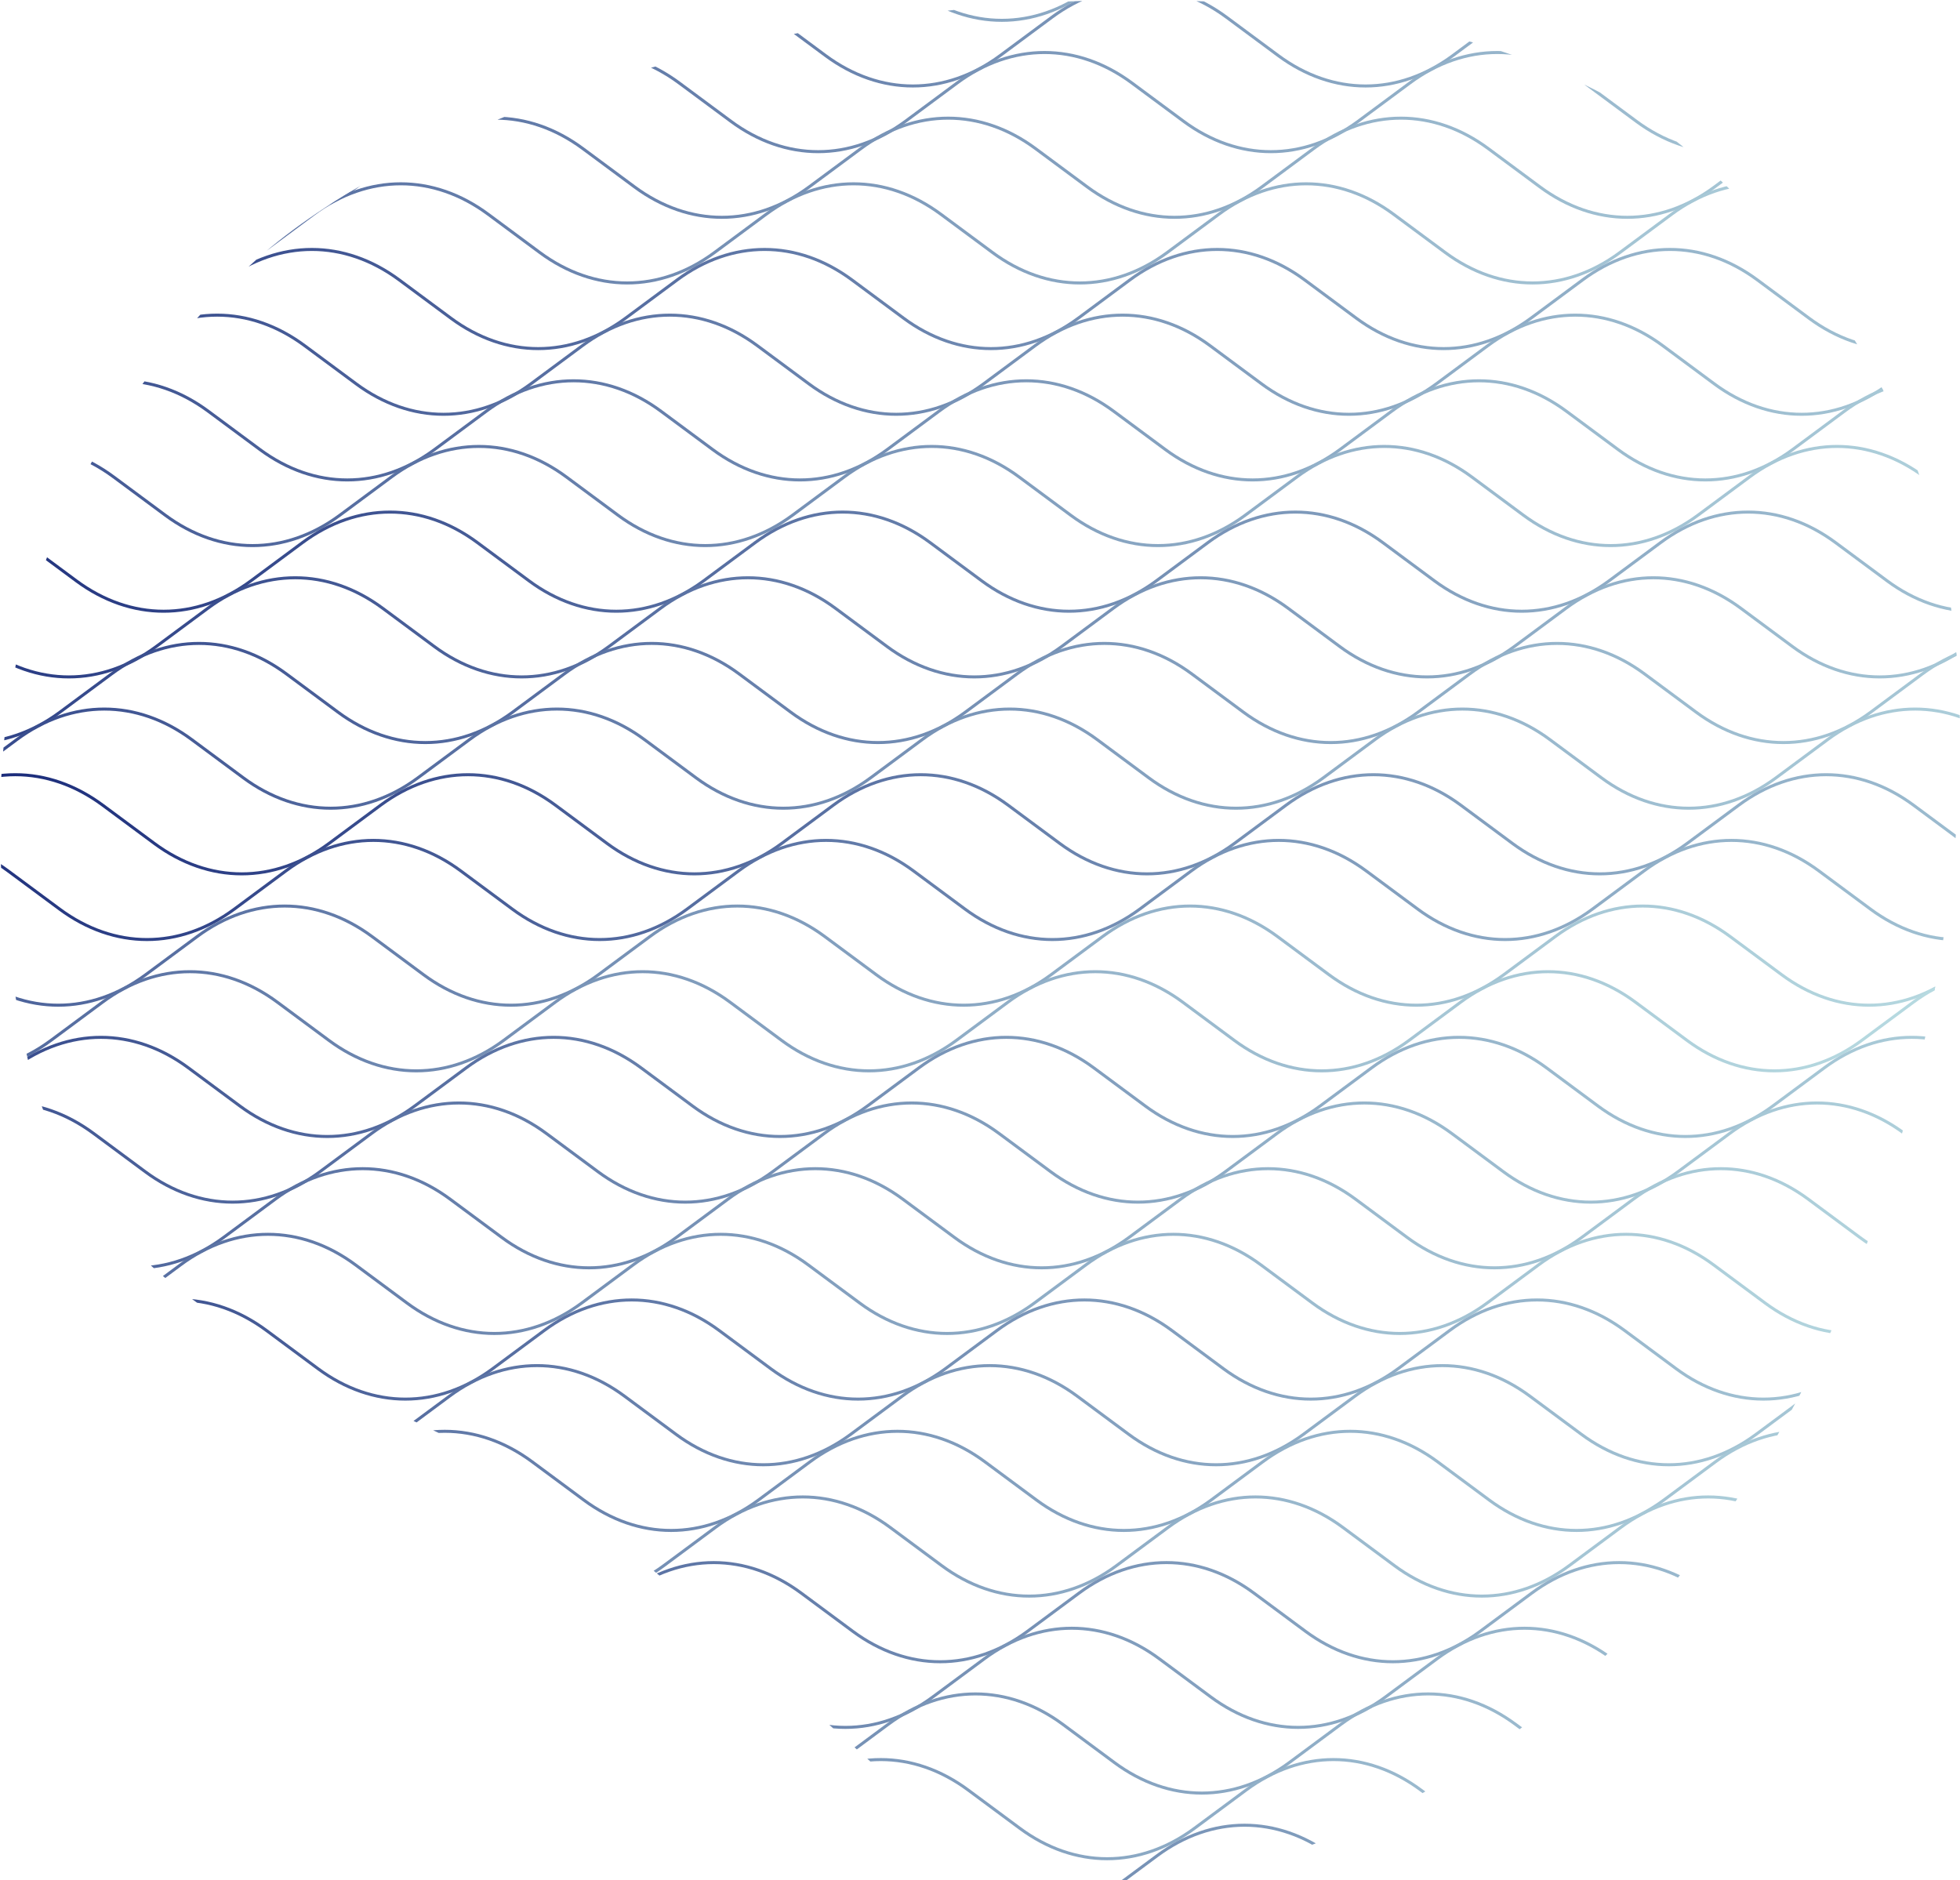 <?xml version="1.0" encoding="UTF-8"?>
<svg id="Layer_2" data-name="Layer 2" xmlns="http://www.w3.org/2000/svg" xmlns:xlink="http://www.w3.org/1999/xlink" viewBox="0 0 487.85 468">
  <defs>
    <style>
      .cls-1 {
        stroke: url(#linear-gradient);
      }

      .cls-1, .cls-2, .cls-3, .cls-4, .cls-5, .cls-6, .cls-7, .cls-8, .cls-9, .cls-10, .cls-11, .cls-12, .cls-13, .cls-14, .cls-15, .cls-16, .cls-17, .cls-18, .cls-19, .cls-20, .cls-21, .cls-22, .cls-23, .cls-24, .cls-25, .cls-26, .cls-27, .cls-28, .cls-29, .cls-30, .cls-31 {
        fill: none;
      }

      .cls-1, .cls-3, .cls-4, .cls-5, .cls-6, .cls-7, .cls-8, .cls-9, .cls-10, .cls-11, .cls-12, .cls-13, .cls-14, .cls-15, .cls-16, .cls-17, .cls-18, .cls-19, .cls-20, .cls-21, .cls-22, .cls-23, .cls-24, .cls-25, .cls-26, .cls-27, .cls-28, .cls-29, .cls-30, .cls-31 {
        stroke-miterlimit: 10;
        stroke-width: .75px;
      }

      .cls-32 {
        clip-path: url(#clippath);
      }

      .cls-2 {
        stroke-width: 0px;
      }

      .cls-3 {
        stroke: url(#linear-gradient-27);
      }

      .cls-4 {
        stroke: url(#linear-gradient-25);
      }

      .cls-5 {
        stroke: url(#linear-gradient-28);
      }

      .cls-6 {
        stroke: url(#linear-gradient-29);
      }

      .cls-7 {
        stroke: url(#linear-gradient-26);
      }

      .cls-8 {
        stroke: url(#linear-gradient-24);
      }

      .cls-9 {
        stroke: url(#linear-gradient-30);
      }

      .cls-10 {
        stroke: url(#linear-gradient-23);
      }

      .cls-11 {
        stroke: url(#linear-gradient-20);
      }

      .cls-12 {
        stroke: url(#linear-gradient-14);
      }

      .cls-13 {
        stroke: url(#linear-gradient-16);
      }

      .cls-14 {
        stroke: url(#linear-gradient-18);
      }

      .cls-15 {
        stroke: url(#linear-gradient-15);
      }

      .cls-16 {
        stroke: url(#linear-gradient-17);
      }

      .cls-17 {
        stroke: url(#linear-gradient-19);
      }

      .cls-18 {
        stroke: url(#linear-gradient-10);
      }

      .cls-19 {
        stroke: url(#linear-gradient-12);
      }

      .cls-20 {
        stroke: url(#linear-gradient-13);
      }

      .cls-21 {
        stroke: url(#linear-gradient-11);
      }

      .cls-22 {
        stroke: url(#linear-gradient-22);
      }

      .cls-23 {
        stroke: url(#linear-gradient-21);
      }

      .cls-24 {
        stroke: url(#linear-gradient-3);
      }

      .cls-25 {
        stroke: url(#linear-gradient-4);
      }

      .cls-26 {
        stroke: url(#linear-gradient-2);
      }

      .cls-27 {
        stroke: url(#linear-gradient-7);
      }

      .cls-28 {
        stroke: url(#linear-gradient-6);
      }

      .cls-29 {
        stroke: url(#linear-gradient-5);
      }

      .cls-30 {
        stroke: url(#linear-gradient-9);
      }

      .cls-31 {
        stroke: url(#linear-gradient-8);
      }
    </style>
    <clipPath id="clippath">
      <path class="cls-2" d="M316.37,462.47c-16.23,4.47-55.23,15.45-90.83-16.1-48.43-42.92-73.14-67.13-100.63-81.81-44.08-23.54-105.21-40.08-118.56-103.42-11.25-53.37-15.21-129.58,55.73-194.95C133.01.82,344.89-30.1,422.38,39.49c50.17,45.05,84.03,103.12,54.41,229.39-32.91,140.3-127.06,184.42-160.42,193.6Z"/>
    </clipPath>
    <linearGradient id="linear-gradient" x1="-229.8" y1="-7.28" x2="672.13" y2="-7.28" gradientUnits="userSpaceOnUse">
      <stop offset="0" stop-color="#03116b"/>
      <stop offset=".06" stop-color="#132375"/>
      <stop offset=".25" stop-color="#485e98"/>
      <stop offset=".43" stop-color="#7590b5"/>
      <stop offset=".6" stop-color="#97b6cc"/>
      <stop offset=".76" stop-color="#b0d2dc"/>
      <stop offset=".9" stop-color="#bfe3e6"/>
      <stop offset="1" stop-color="#c5e9ea"/>
    </linearGradient>
    <linearGradient id="linear-gradient-2" x1="-139.26" y1="9.06" x2="762.66" y2="9.06" xlink:href="#linear-gradient"/>
    <linearGradient id="linear-gradient-3" x1="-162.83" y1="25.41" x2="739.09" y2="25.41" xlink:href="#linear-gradient"/>
    <linearGradient id="linear-gradient-4" x1="-186.8" y1="41.75" x2="715.13" y2="41.75" xlink:href="#linear-gradient"/>
    <linearGradient id="linear-gradient-5" x1="-210.37" y1="58.09" x2="691.56" y2="58.09" xlink:href="#linear-gradient"/>
    <linearGradient id="linear-gradient-6" x1="-119.84" y1="74.43" x2="782.09" y2="74.43" xlink:href="#linear-gradient"/>
    <linearGradient id="linear-gradient-7" x1="-143.41" y1="90.78" x2="758.52" y2="90.78" xlink:href="#linear-gradient"/>
    <linearGradient id="linear-gradient-8" x1="-167.36" y1="107.12" x2="734.57" y2="107.12" xlink:href="#linear-gradient"/>
    <linearGradient id="linear-gradient-9" x1="-190.93" y1="123.46" x2="711" y2="123.46" xlink:href="#linear-gradient"/>
    <linearGradient id="linear-gradient-10" x1="-100.4" y1="139.8" x2="801.53" y2="139.8" xlink:href="#linear-gradient"/>
    <linearGradient id="linear-gradient-11" x1="-123.97" y1="156.15" x2="777.96" y2="156.15" xlink:href="#linear-gradient"/>
    <linearGradient id="linear-gradient-12" x1="-147.93" y1="172.49" x2="754" y2="172.49" xlink:href="#linear-gradient"/>
    <linearGradient id="linear-gradient-13" x1="-171.5" y1="188.83" x2="730.43" y2="188.83" xlink:href="#linear-gradient"/>
    <linearGradient id="linear-gradient-14" x1="-80.97" y1="205.17" x2="820.96" y2="205.17" xlink:href="#linear-gradient"/>
    <linearGradient id="linear-gradient-15" x1="-104.54" y1="221.52" x2="797.39" y2="221.52" xlink:href="#linear-gradient"/>
    <linearGradient id="linear-gradient-16" x1="-239.29" y1="237.86" x2="662.63" y2="237.86" xlink:href="#linear-gradient"/>
    <linearGradient id="linear-gradient-17" x1="-262.86" y1="254.2" x2="639.06" y2="254.2" xlink:href="#linear-gradient"/>
    <linearGradient id="linear-gradient-18" x1="-172.33" y1="270.54" x2="729.6" y2="270.54" xlink:href="#linear-gradient"/>
    <linearGradient id="linear-gradient-19" x1="-195.9" y1="286.88" x2="706.03" y2="286.88" xlink:href="#linear-gradient"/>
    <linearGradient id="linear-gradient-20" x1="-219.86" y1="303.23" x2="682.06" y2="303.23" xlink:href="#linear-gradient"/>
    <linearGradient id="linear-gradient-21" x1="-243.43" y1="319.57" x2="658.49" y2="319.57" xlink:href="#linear-gradient"/>
    <linearGradient id="linear-gradient-22" x1="-152.9" y1="335.91" x2="749.03" y2="335.91" xlink:href="#linear-gradient"/>
    <linearGradient id="linear-gradient-23" x1="-176.47" y1="352.25" x2="725.46" y2="352.25" xlink:href="#linear-gradient"/>
    <linearGradient id="linear-gradient-24" x1="-199.44" y1="368.6" x2="702.49" y2="368.6" xlink:href="#linear-gradient"/>
    <linearGradient id="linear-gradient-25" x1="-223.01" y1="384.94" x2="678.92" y2="384.94" xlink:href="#linear-gradient"/>
    <linearGradient id="linear-gradient-26" x1="-132.47" y1="401.28" x2="769.45" y2="401.28" xlink:href="#linear-gradient"/>
    <linearGradient id="linear-gradient-27" x1="-156.04" y1="417.62" x2="745.88" y2="417.62" xlink:href="#linear-gradient"/>
    <linearGradient id="linear-gradient-28" x1="-180.01" y1="433.97" x2="721.92" y2="433.97" xlink:href="#linear-gradient"/>
    <linearGradient id="linear-gradient-29" x1="-203.58" y1="450.31" x2="698.35" y2="450.31" xlink:href="#linear-gradient"/>
    <linearGradient id="linear-gradient-30" x1="-113.04" y1="466.65" x2="788.88" y2="466.65" xlink:href="#linear-gradient"/>
  </defs>
  <g id="Layer_1-2" data-name="Layer 1">
    <g class="cls-32">
      <g>
        <path class="cls-1" d="M671.91-7.28l-6.41-4.75c-13.65-10.12-29.87-10.12-43.52,0l-6.41,4.75-6.41,4.75c-13.65,10.12-29.87,10.12-43.52,0l-6.41-4.75-6.41-4.75c-13.65-10.12-29.87-10.12-43.52,0l-6.41,4.75-6.41,4.75c-13.65,10.12-29.87,10.12-43.52,0l-6.41-4.75-6.41-4.75c-13.65-10.12-29.87-10.12-43.52,0l-6.41,4.75-6.41,4.75c-13.65,10.12-29.87,10.12-43.52,0l-6.41-4.75-6.41-4.75c-13.65-10.12-29.87-10.12-43.52,0l-6.41,4.75-6.41,4.75c-13.65,10.12-29.87,10.12-43.52,0l-6.41-4.75-6.41-4.75c-13.65-10.12-29.87-10.12-43.52,0l-6.41,4.75-6.41,4.75c-13.65,10.12-29.87,10.12-43.52,0l-6.41-4.75-6.41-4.75c-13.65-10.12-29.87-10.12-43.52,0l-6.41,4.75-6.41,4.75C32.08,7.59,15.86,7.59,2.21-2.52l-6.41-4.75-6.41-4.75c-13.65-10.12-29.87-10.12-43.52,0l-6.41,4.75-6.41,4.75c-13.65,10.12-29.87,10.12-43.52,0l-6.41-4.75-6.41-4.75c-13.65-10.12-29.87-10.12-43.52,0l-6.41,4.75-6.41,4.75c-13.65,10.12-29.87,10.12-43.52,0l-6.41-4.75"/>
        <path class="cls-26" d="M762.44,9.06l-6.41-4.75c-13.65-10.12-29.87-10.12-43.52,0l-6.41,4.75-6.41,4.75c-13.65,10.12-29.87,10.12-43.52,0l-6.41-4.75-6.41-4.75c-13.65-10.12-29.87-10.12-43.52,0l-6.41,4.75-6.41,4.75c-13.65,10.12-29.87,10.12-43.52,0l-6.41-4.75-6.41-4.75c-13.65-10.12-29.87-10.12-43.52,0l-6.41,4.75-6.41,4.75c-13.65,10.12-29.87,10.12-43.52,0l-6.41-4.75-6.41-4.75c-13.65-10.12-29.87-10.12-43.52,0l-6.41,4.75-6.41,4.75c-13.65,10.12-29.87,10.12-43.52,0l-6.41-4.75-6.41-4.75c-13.65-10.12-29.87-10.12-43.52,0l-6.41,4.75-6.41,4.75c-13.65,10.12-29.87,10.12-43.52,0l-6.41-4.75-6.41-4.75c-13.65-10.12-29.87-10.12-43.52,0l-6.41,4.75-6.41,4.75c-13.65,10.12-29.87,10.12-43.52,0l-6.41-4.75-6.41-4.75c-13.65-10.12-29.87-10.12-43.52,0l-6.41,4.75-6.41,4.75c-13.65,10.12-29.87,10.12-43.52,0l-6.41-4.75-6.41-4.75c-13.65-10.12-29.87-10.12-43.52,0l-6.41,4.75-6.41,4.75c-13.65,10.12-29.87,10.12-43.52,0l-6.41-4.75"/>
        <path class="cls-24" d="M738.87,25.41l-6.41-4.75c-13.65-10.12-29.87-10.12-43.52,0l-6.41,4.75-6.41,4.75c-13.65,10.12-29.87,10.12-43.52,0l-6.41-4.75-6.41-4.75c-13.65-10.12-29.87-10.12-43.52,0l-6.41,4.75-6.41,4.75c-13.65,10.12-29.87,10.12-43.52,0l-6.41-4.75-6.41-4.75c-13.65-10.12-29.87-10.12-43.52,0l-6.41,4.75-6.41,4.75c-13.65,10.12-29.87,10.12-43.52,0l-6.41-4.75-6.41-4.75c-13.65-10.12-29.87-10.12-43.52,0l-6.41,4.75-6.41,4.75c-13.65,10.12-29.87,10.12-43.52,0l-6.41-4.75-6.41-4.75c-13.65-10.12-29.87-10.12-43.52,0l-6.41,4.75-6.41,4.75c-13.65,10.12-29.87,10.12-43.52,0l-6.41-4.75-6.41-4.75c-13.65-10.12-29.87-10.12-43.52,0l-6.41,4.75-6.41,4.75c-13.65,10.12-29.87,10.12-43.52,0l-6.41-4.75-6.41-4.75c-13.65-10.12-29.87-10.12-43.52,0l-6.41,4.75L0,30.16c-13.65,10.12-29.87,10.12-43.52,0l-6.41-4.75-6.41-4.75c-13.65-10.12-29.87-10.12-43.52,0l-6.41,4.75-6.41,4.75c-13.65,10.12-29.87,10.12-43.52,0l-6.41-4.75"/>
        <path class="cls-25" d="M714.9,41.75l-6.41-4.75c-13.65-10.12-29.87-10.12-43.52,0l-6.41,4.75-6.41,4.75c-13.65,10.12-29.87,10.12-43.52,0l-6.41-4.75-6.41-4.75c-13.65-10.12-29.87-10.12-43.52,0l-6.41,4.75-6.41,4.75c-13.65,10.12-29.87,10.12-43.52,0l-6.41-4.75-6.41-4.75c-13.65-10.12-29.87-10.12-43.52,0l-6.41,4.75-6.41,4.75c-13.65,10.12-29.87,10.12-43.52,0l-6.41-4.75-6.41-4.75c-13.65-10.12-29.87-10.12-43.52,0l-6.41,4.75-6.41,4.75c-13.65,10.12-29.87,10.12-43.52,0l-6.41-4.75-6.41-4.75c-13.65-10.12-29.87-10.12-43.52,0l-6.41,4.75-6.41,4.75c-13.65,10.12-29.87,10.12-43.52,0l-6.41-4.75-6.41-4.75c-13.65-10.12-29.87-10.12-43.52,0l-6.41,4.75-6.41,4.75c-13.65,10.12-29.87,10.12-43.52,0l-6.41-4.75-6.41-4.75c-13.65-10.12-29.87-10.12-43.52,0l-6.41,4.75-6.41,4.75c-13.65,10.12-29.87,10.12-43.52,0l-6.41-4.75-6.41-4.75c-13.65-10.12-29.87-10.12-43.52,0l-6.41,4.75-6.41,4.75c-13.65,10.12-29.87,10.12-43.52,0l-6.41-4.75"/>
        <path class="cls-29" d="M691.33,58.09l-6.41-4.75c-13.65-10.12-29.87-10.12-43.52,0l-6.41,4.75-6.41,4.75c-13.65,10.12-29.87,10.12-43.52,0l-6.41-4.75-6.41-4.75c-13.65-10.12-29.87-10.12-43.52,0l-6.41,4.75-6.41,4.75c-13.65,10.12-29.87,10.12-43.52,0l-6.41-4.75-6.41-4.75c-13.65-10.12-29.87-10.12-43.52,0l-6.41,4.75-6.41,4.75c-13.65,10.12-29.87,10.12-43.52,0l-6.41-4.75-6.41-4.75c-13.65-10.12-29.87-10.12-43.52,0l-6.41,4.75-6.41,4.75c-13.65,10.12-29.87,10.12-43.52,0l-6.41-4.75-6.41-4.75c-13.65-10.12-29.87-10.12-43.52,0l-6.41,4.75-6.41,4.75c-13.65,10.12-29.87,10.12-43.52,0l-6.41-4.75-6.41-4.75c-13.65-10.12-29.87-10.12-43.52,0l-6.41,4.75-6.41,4.75c-13.65,10.12-29.87,10.12-43.52,0l-6.41-4.75-6.41-4.75c-13.65-10.12-29.87-10.12-43.52,0l-6.41,4.75-6.41,4.75c-13.65,10.12-29.87,10.12-43.52,0l-6.41-4.75-6.41-4.75c-13.65-10.12-29.87-10.12-43.52,0l-6.41,4.75-6.41,4.75c-13.65,10.12-29.87,10.12-43.52,0l-6.41-4.75"/>
        <path class="cls-28" d="M781.87,74.43l-6.41-4.75c-13.65-10.12-29.87-10.12-43.52,0l-6.41,4.75-6.41,4.75c-13.65,10.12-29.87,10.12-43.52,0l-6.41-4.75-6.41-4.75c-13.65-10.12-29.87-10.12-43.52,0l-6.41,4.75-6.41,4.75c-13.65,10.12-29.87,10.12-43.52,0l-6.41-4.75-6.41-4.75c-13.65-10.12-29.87-10.12-43.52,0l-6.41,4.75-6.41,4.75c-13.65,10.12-29.87,10.12-43.52,0l-6.41-4.75-6.41-4.75c-13.65-10.12-29.87-10.12-43.52,0l-6.41,4.75-6.41,4.75c-13.65,10.12-29.87,10.12-43.52,0l-6.41-4.75-6.41-4.75c-13.65-10.12-29.87-10.12-43.52,0l-6.41,4.75-6.41,4.75c-13.65,10.12-29.87,10.12-43.52,0l-6.41-4.75-6.41-4.75c-13.65-10.12-29.87-10.12-43.52,0l-6.41,4.75-6.41,4.75c-13.65,10.12-29.87,10.12-43.52,0l-6.41-4.75-6.41-4.75c-13.65-10.12-29.87-10.12-43.52,0l-6.41,4.75-6.41,4.75c-13.65,10.12-29.87,10.12-43.52,0l-6.41-4.75-6.41-4.75c-13.65-10.12-29.87-10.12-43.52,0l-6.41,4.75-6.41,4.75c-13.65,10.12-29.87,10.12-43.52,0l-6.41-4.75"/>
        <path class="cls-27" d="M758.3,90.78l-6.41-4.75c-13.65-10.12-29.87-10.12-43.52,0l-6.41,4.75-6.41,4.75c-13.65,10.12-29.87,10.12-43.52,0l-6.41-4.75-6.41-4.75c-13.65-10.12-29.87-10.12-43.52,0l-6.41,4.75-6.41,4.75c-13.65,10.12-29.87,10.12-43.52,0l-6.41-4.75-6.41-4.75c-13.65-10.12-29.87-10.12-43.52,0l-6.41,4.75-6.41,4.75c-13.65,10.12-29.87,10.12-43.52,0l-6.41-4.75-6.41-4.75c-13.65-10.12-29.87-10.12-43.52,0l-6.41,4.75-6.41,4.75c-13.65,10.12-29.87,10.12-43.52,0l-6.41-4.75-6.41-4.75c-13.65-10.12-29.87-10.12-43.52,0l-6.41,4.75-6.41,4.75c-13.65,10.12-29.87,10.12-43.52,0l-6.41-4.75-6.41-4.75c-13.65-10.12-29.87-10.12-43.52,0l-6.41,4.75-6.41,4.75c-13.65,10.12-29.87,10.12-43.52,0l-6.41-4.75-6.41-4.75c-13.65-10.12-29.87-10.12-43.52,0l-6.41,4.75-6.41,4.75c-13.65,10.12-29.87,10.12-43.52,0l-6.41-4.75-6.41-4.75c-13.65-10.12-29.87-10.12-43.52,0l-6.41,4.75-6.41,4.75c-13.65,10.12-29.87,10.12-43.52,0l-6.41-4.75"/>
        <path class="cls-31" d="M734.34,107.12l-6.41-4.75c-13.65-10.12-29.87-10.12-43.52,0l-6.41,4.75-6.41,4.75c-13.65,10.12-29.87,10.12-43.52,0l-6.41-4.75-6.41-4.75c-13.65-10.12-29.87-10.12-43.52,0l-6.41,4.75-6.41,4.75c-13.65,10.12-29.87,10.12-43.52,0l-6.41-4.75-6.41-4.75c-13.65-10.12-29.87-10.12-43.52,0l-6.41,4.75-6.41,4.75c-13.65,10.12-29.87,10.12-43.52,0l-6.41-4.75-6.41-4.75c-13.65-10.12-29.87-10.12-43.52,0l-6.41,4.75-6.41,4.75c-13.65,10.12-29.87,10.12-43.52,0l-6.41-4.75-6.41-4.75c-13.65-10.12-29.87-10.12-43.52,0l-6.41,4.75-6.41,4.75c-13.65,10.12-29.87,10.12-43.52,0l-6.41-4.75-6.41-4.75c-13.65-10.12-29.87-10.12-43.52,0l-6.41,4.75-6.41,4.75c-13.65,10.12-29.87,10.12-43.52,0l-6.41-4.75-6.41-4.75c-13.65-10.12-29.87-10.12-43.52,0l-6.41,4.75-6.41,4.75c-13.65,10.12-29.87,10.12-43.52,0l-6.41-4.75-6.41-4.75c-13.65-10.12-29.87-10.12-43.52,0l-6.41,4.75-6.41,4.75c-13.65,10.12-29.87,10.12-43.52,0l-6.41-4.75"/>
        <path class="cls-30" d="M710.77,123.46l-6.41-4.75c-13.65-10.12-29.87-10.12-43.52,0l-6.41,4.75-6.41,4.75c-13.65,10.12-29.87,10.12-43.52,0l-6.41-4.75-6.41-4.75c-13.65-10.12-29.87-10.12-43.52,0l-6.41,4.75-6.41,4.75c-13.65,10.12-29.87,10.12-43.52,0l-6.41-4.75-6.41-4.75c-13.65-10.12-29.87-10.12-43.52,0l-6.41,4.75-6.41,4.75c-13.65,10.12-29.87,10.12-43.52,0l-6.41-4.75-6.41-4.75c-13.65-10.12-29.87-10.12-43.52,0l-6.41,4.75-6.41,4.75c-13.65,10.12-29.87,10.12-43.52,0l-6.41-4.75-6.41-4.75c-13.65-10.12-29.87-10.12-43.52,0l-6.41,4.75-6.41,4.75c-13.65,10.12-29.87,10.12-43.52,0l-6.41-4.75-6.41-4.75c-13.65-10.12-29.87-10.12-43.52,0l-6.41,4.75-6.41,4.75c-13.65,10.12-29.87,10.12-43.52,0l-6.41-4.75-6.41-4.75c-13.65-10.12-29.87-10.12-43.52,0l-6.41,4.75-6.41,4.75c-13.65,10.12-29.87,10.12-43.52,0l-6.41-4.75-6.41-4.75c-13.65-10.12-29.87-10.12-43.52,0l-6.41,4.75-6.41,4.75c-13.65,10.12-29.87,10.12-43.52,0l-6.41-4.75"/>
        <path class="cls-18" d="M801.31,139.8l-6.41-4.75c-13.65-10.12-29.87-10.12-43.52,0l-6.41,4.75-6.41,4.75c-13.65,10.12-29.87,10.12-43.52,0l-6.41-4.75-6.41-4.75c-13.65-10.12-29.87-10.12-43.52,0l-6.41,4.75-6.41,4.75c-13.65,10.12-29.87,10.12-43.52,0l-6.41-4.75-6.41-4.75c-13.65-10.12-29.87-10.12-43.52,0l-6.41,4.75-6.41,4.75c-13.65,10.12-29.87,10.12-43.52,0l-6.41-4.75-6.41-4.75c-13.65-10.12-29.87-10.12-43.52,0l-6.41,4.75-6.41,4.75c-13.65,10.12-29.87,10.12-43.52,0l-6.41-4.75-6.41-4.75c-13.65-10.12-29.87-10.12-43.52,0l-6.41,4.75-6.41,4.75c-13.65,10.12-29.87,10.12-43.52,0l-6.41-4.75-6.41-4.75c-13.65-10.12-29.87-10.12-43.52,0l-6.41,4.75-6.41,4.75c-13.65,10.12-29.87,10.12-43.52,0l-6.41-4.75-6.41-4.75c-13.65-10.12-29.87-10.12-43.52,0l-6.41,4.75-6.41,4.75c-13.65,10.12-29.87,10.12-43.52,0l-6.41-4.75-6.41-4.75c-13.65-10.12-29.87-10.12-43.52,0l-6.41,4.75-6.41,4.75c-13.65,10.12-29.87,10.12-43.52,0l-6.41-4.75"/>
        <path class="cls-21" d="M777.74,156.15l-6.41-4.75c-13.65-10.12-29.87-10.12-43.52,0l-6.41,4.75-6.41,4.75c-13.65,10.12-29.87,10.12-43.52,0l-6.41-4.75-6.41-4.75c-13.65-10.12-29.87-10.12-43.52,0l-6.41,4.75-6.41,4.75c-13.65,10.12-29.87,10.12-43.52,0l-6.41-4.75-6.41-4.75c-13.65-10.12-29.87-10.12-43.52,0l-6.41,4.75-6.41,4.75c-13.65,10.12-29.87,10.12-43.52,0l-6.41-4.75-6.41-4.75c-13.65-10.12-29.87-10.12-43.52,0l-6.41,4.75-6.41,4.75c-13.65,10.12-29.87,10.12-43.52,0l-6.41-4.75-6.41-4.75c-13.65-10.12-29.87-10.12-43.52,0l-6.41,4.75-6.41,4.75c-13.65,10.12-29.87,10.12-43.52,0l-6.41-4.75-6.41-4.75c-13.65-10.12-29.87-10.12-43.52,0l-6.41,4.75-6.41,4.75c-13.65,10.12-29.87,10.12-43.52,0l-6.41-4.75-6.41-4.75c-13.65-10.12-29.87-10.12-43.52,0l-6.41,4.75-6.41,4.75c-13.65,10.12-29.87,10.12-43.52,0l-6.41-4.75-6.41-4.75c-13.65-10.12-29.87-10.12-43.52,0l-6.41,4.75-6.41,4.75c-13.65,10.12-29.87,10.12-43.52,0l-6.41-4.75"/>
        <path class="cls-19" d="M753.77,172.49l-6.41-4.75c-13.65-10.12-29.87-10.12-43.52,0l-6.41,4.75-6.41,4.75c-13.65,10.12-29.87,10.12-43.52,0l-6.41-4.75-6.41-4.75c-13.65-10.12-29.87-10.12-43.52,0l-6.41,4.75-6.41,4.75c-13.65,10.12-29.87,10.12-43.52,0l-6.41-4.75-6.41-4.75c-13.65-10.12-29.87-10.12-43.52,0l-6.41,4.75-6.41,4.75c-13.65,10.12-29.87,10.12-43.52,0l-6.41-4.75-6.41-4.75c-13.65-10.12-29.87-10.12-43.52,0l-6.41,4.75-6.41,4.75c-13.65,10.12-29.87,10.12-43.52,0l-6.41-4.75-6.41-4.75c-13.65-10.12-29.87-10.12-43.52,0l-6.41,4.75-6.41,4.75c-13.65,10.12-29.87,10.12-43.52,0l-6.41-4.75-6.41-4.75c-13.65-10.12-29.87-10.12-43.52,0l-6.41,4.75-6.41,4.75c-13.65,10.12-29.87,10.12-43.52,0l-6.41-4.75-6.41-4.75c-13.65-10.12-29.87-10.12-43.52,0l-6.41,4.75-6.41,4.75c-13.65,10.12-29.87,10.12-43.52,0l-6.41-4.75-6.41-4.75c-13.65-10.12-29.87-10.12-43.52,0l-6.41,4.75-6.41,4.75c-13.65,10.12-29.87,10.12-43.52,0l-6.41-4.75"/>
        <path class="cls-20" d="M730.2,188.83l-6.41-4.75c-13.65-10.12-29.87-10.12-43.52,0l-6.41,4.75-6.41,4.75c-13.65,10.12-29.87,10.12-43.52,0l-6.41-4.75-6.41-4.75c-13.65-10.12-29.87-10.12-43.52,0l-6.41,4.75-6.41,4.75c-13.65,10.12-29.87,10.12-43.52,0l-6.41-4.75-6.41-4.75c-13.65-10.12-29.87-10.12-43.52,0l-6.41,4.75-6.41,4.75c-13.65,10.12-29.87,10.12-43.52,0l-6.41-4.75-6.41-4.75c-13.65-10.12-29.87-10.12-43.52,0l-6.41,4.75-6.41,4.75c-13.65,10.12-29.87,10.12-43.52,0l-6.41-4.75-6.41-4.75c-13.65-10.12-29.87-10.12-43.52,0l-6.41,4.75-6.41,4.75c-13.65,10.12-29.87,10.12-43.52,0l-6.41-4.75-6.41-4.75c-13.65-10.12-29.87-10.12-43.52,0l-6.41,4.75-6.41,4.75c-13.65,10.12-29.87,10.12-43.52,0l-6.41-4.75-6.41-4.75c-13.65-10.12-29.87-10.12-43.52,0l-6.41,4.75-6.41,4.75c-13.65,10.12-29.87,10.12-43.52,0l-6.41-4.75-6.41-4.75c-13.65-10.12-29.87-10.12-43.52,0l-6.41,4.75-6.41,4.75c-13.65,10.12-29.87,10.12-43.52,0l-6.41-4.75"/>
        <path class="cls-12" d="M820.74,205.17l-6.41-4.75c-13.65-10.12-29.87-10.12-43.52,0l-6.41,4.75-6.41,4.75c-13.65,10.12-29.87,10.12-43.52,0l-6.41-4.75-6.41-4.75c-13.65-10.12-29.87-10.12-43.52,0l-6.41,4.75-6.41,4.75c-13.65,10.12-29.87,10.12-43.52,0l-6.41-4.75-6.41-4.75c-13.65-10.12-29.87-10.12-43.52,0l-6.41,4.75-6.41,4.75c-13.65,10.12-29.87,10.12-43.52,0l-6.41-4.75-6.41-4.75c-13.65-10.12-29.87-10.12-43.52,0l-6.41,4.75-6.41,4.75c-13.65,10.12-29.87,10.12-43.52,0l-6.41-4.75-6.41-4.75c-13.65-10.12-29.87-10.12-43.52,0l-6.41,4.75-6.41,4.75c-13.65,10.12-29.87,10.12-43.52,0l-6.41-4.75-6.41-4.75c-13.65-10.12-29.87-10.12-43.52,0l-6.41,4.75-6.41,4.75c-13.65,10.12-29.87,10.12-43.52,0l-6.41-4.75-6.41-4.75c-13.65-10.12-29.87-10.12-43.52,0l-6.41,4.75-6.41,4.75c-13.65,10.12-29.87,10.12-43.52,0l-6.41-4.75-6.41-4.75c-13.65-10.12-29.87-10.12-43.52,0l-6.41,4.75-6.41,4.75c-13.65,10.12-29.87,10.12-43.52,0l-6.41-4.75"/>
        <path class="cls-15" d="M797.17,221.52l-6.41-4.75c-13.65-10.12-29.87-10.12-43.52,0l-6.41,4.75-6.41,4.75c-13.65,10.12-29.87,10.12-43.52,0l-6.41-4.75-6.41-4.75c-13.65-10.12-29.87-10.12-43.52,0l-6.41,4.75-6.41,4.75c-13.65,10.12-29.87,10.12-43.52,0l-6.41-4.75-6.41-4.75c-13.65-10.12-29.87-10.12-43.52,0l-6.41,4.75-6.41,4.75c-13.65,10.12-29.87,10.12-43.52,0l-6.41-4.75-6.41-4.75c-13.65-10.12-29.87-10.12-43.52,0l-6.41,4.75-6.41,4.75c-13.65,10.12-29.87,10.12-43.52,0l-6.41-4.75-6.41-4.75c-13.65-10.12-29.87-10.12-43.52,0l-6.41,4.75-6.41,4.75c-13.65,10.12-29.87,10.12-43.52,0l-6.41-4.75-6.41-4.75c-13.65-10.12-29.87-10.12-43.52,0l-6.41,4.75-6.41,4.75c-13.65,10.12-29.87,10.12-43.52,0l-6.41-4.75-6.41-4.75c-13.65-10.12-29.87-10.12-43.52,0l-6.41,4.75-6.41,4.75c-13.65,10.12-29.87,10.12-43.52,0l-6.41-4.75-6.41-4.75c-13.65-10.12-29.87-10.12-43.52,0l-6.41,4.75-6.41,4.75c-13.65,10.12-29.87,10.12-43.52,0l-6.41-4.75"/>
        <path class="cls-13" d="M662.41,237.86l-6.41-4.75c-13.65-10.12-29.87-10.12-43.52,0l-6.41,4.75-6.41,4.75c-13.65,10.12-29.87,10.12-43.52,0l-6.41-4.75-6.41-4.75c-13.65-10.12-29.87-10.12-43.52,0l-6.41,4.75-6.41,4.75c-13.65,10.12-29.87,10.12-43.52,0l-6.41-4.75-6.41-4.75c-13.65-10.12-29.87-10.12-43.52,0l-6.41,4.75-6.41,4.75c-13.65,10.12-29.87,10.12-43.52,0l-6.41-4.75-6.41-4.75c-13.65-10.12-29.87-10.12-43.52,0l-6.41,4.75-6.41,4.75c-13.65,10.12-29.87,10.12-43.52,0l-6.41-4.75-6.41-4.75c-13.65-10.12-29.87-10.12-43.52,0l-6.41,4.75-6.41,4.75c-13.65,10.12-29.87,10.12-43.52,0l-6.41-4.75-6.41-4.75c-13.65-10.12-29.87-10.12-43.52,0l-6.41,4.75-6.41,4.75c-13.65,10.12-29.87,10.12-43.52,0l-6.41-4.75-6.41-4.75c-13.65-10.12-29.87-10.12-43.52,0l-6.41,4.75-6.41,4.75c-13.65,10.12-29.87,10.12-43.52,0l-6.41-4.75-6.41-4.75c-13.65-10.12-29.87-10.12-43.52,0l-6.41,4.75-6.41,4.75c-13.65,10.12-29.87,10.12-43.52,0l-6.41-4.75"/>
        <path class="cls-16" d="M638.84,254.2l-6.41-4.75c-13.65-10.12-29.87-10.12-43.52,0l-6.41,4.75-6.41,4.75c-13.65,10.12-29.87,10.12-43.52,0l-6.41-4.75-6.41-4.75c-13.65-10.12-29.87-10.12-43.52,0l-6.41,4.75-6.41,4.75c-13.65,10.12-29.87,10.12-43.52,0l-6.41-4.75-6.41-4.75c-13.65-10.12-29.87-10.12-43.52,0l-6.41,4.75-6.41,4.75c-13.65,10.12-29.87,10.12-43.52,0l-6.41-4.75-6.41-4.75c-13.65-10.12-29.87-10.12-43.52,0l-6.41,4.75-6.41,4.75c-13.65,10.12-29.87,10.12-43.52,0l-6.41-4.75-6.41-4.75c-13.65-10.12-29.87-10.12-43.52,0l-6.41,4.75-6.41,4.75c-13.65,10.12-29.87,10.12-43.52,0l-6.41-4.75-6.41-4.75c-13.65-10.12-29.87-10.12-43.52,0l-6.41,4.75-6.41,4.75c-13.65,10.12-29.87,10.12-43.52,0l-6.41-4.75-6.41-4.75c-13.65-10.12-29.87-10.12-43.52,0l-6.41,4.75-6.41,4.75c-13.65,10.12-29.87,10.12-43.52,0l-6.41-4.75-6.41-4.75c-13.65-10.12-29.87-10.12-43.52,0l-6.41,4.75-6.41,4.75c-13.65,10.12-29.87,10.12-43.52,0l-6.41-4.75"/>
        <path class="cls-14" d="M729.37,270.54l-6.41-4.75c-13.65-10.12-29.87-10.12-43.52,0l-6.41,4.75-6.41,4.75c-13.65,10.12-29.87,10.12-43.52,0l-6.41-4.75-6.41-4.75c-13.65-10.12-29.87-10.12-43.52,0l-6.41,4.75-6.41,4.75c-13.65,10.12-29.87,10.12-43.52,0l-6.41-4.75-6.41-4.75c-13.65-10.12-29.87-10.12-43.52,0l-6.41,4.75-6.41,4.75c-13.65,10.12-29.87,10.12-43.52,0l-6.41-4.75-6.41-4.75c-13.65-10.12-29.87-10.12-43.52,0l-6.41,4.75-6.41,4.75c-13.65,10.12-29.87,10.12-43.52,0l-6.41-4.75-6.41-4.75c-13.65-10.12-29.87-10.12-43.52,0l-6.41,4.75-6.41,4.75c-13.65,10.12-29.87,10.12-43.52,0l-6.41-4.75-6.41-4.75c-13.65-10.12-29.87-10.12-43.52,0l-6.41,4.75-6.41,4.75c-13.65,10.12-29.87,10.12-43.52,0l-6.41-4.75-6.41-4.75c-13.65-10.12-29.87-10.12-43.52,0l-6.41,4.75-6.41,4.75c-13.65,10.12-29.87,10.12-43.52,0l-6.41-4.75-6.41-4.75c-13.65-10.12-29.87-10.12-43.52,0l-6.41,4.75-6.41,4.75c-13.65,10.12-29.87,10.12-43.52,0l-6.41-4.75"/>
        <path class="cls-17" d="M705.8,286.88l-6.41-4.75c-13.65-10.12-29.87-10.12-43.52,0l-6.41,4.75-6.41,4.75c-13.65,10.12-29.87,10.12-43.52,0l-6.41-4.75-6.41-4.75c-13.65-10.12-29.87-10.12-43.52,0l-6.41,4.75-6.41,4.75c-13.65,10.12-29.87,10.12-43.52,0l-6.41-4.75-6.41-4.75c-13.65-10.12-29.87-10.12-43.52,0l-6.41,4.75-6.41,4.75c-13.65,10.12-29.87,10.12-43.52,0l-6.41-4.75-6.41-4.75c-13.65-10.12-29.87-10.12-43.52,0l-6.41,4.75-6.41,4.75c-13.65,10.12-29.87,10.12-43.52,0l-6.41-4.75-6.41-4.75c-13.65-10.12-29.87-10.12-43.52,0l-6.41,4.75-6.41,4.75c-13.65,10.12-29.87,10.12-43.52,0l-6.41-4.75-6.41-4.75c-13.65-10.12-29.87-10.12-43.52,0l-6.41,4.75-6.41,4.75c-13.65,10.12-29.87,10.12-43.52,0l-6.41-4.75-6.41-4.75c-13.65-10.12-29.87-10.12-43.52,0l-6.41,4.75-6.41,4.75c-13.65,10.12-29.87,10.12-43.52,0l-6.41-4.75-6.41-4.75c-13.65-10.12-29.87-10.12-43.52,0l-6.41,4.75-6.41,4.75c-13.65,10.12-29.87,10.12-43.52,0l-6.41-4.75"/>
        <path class="cls-11" d="M681.84,303.23l-6.41-4.75c-13.65-10.12-29.87-10.12-43.52,0l-6.41,4.75-6.41,4.75c-13.65,10.12-29.87,10.12-43.52,0l-6.41-4.75-6.41-4.75c-13.65-10.12-29.87-10.12-43.52,0l-6.41,4.75-6.41,4.75c-13.65,10.12-29.87,10.12-43.52,0l-6.41-4.75-6.41-4.75c-13.65-10.12-29.87-10.12-43.52,0l-6.41,4.75-6.41,4.75c-13.65,10.12-29.87,10.12-43.52,0l-6.41-4.75-6.41-4.75c-13.65-10.12-29.87-10.12-43.52,0l-6.41,4.75-6.41,4.75c-13.65,10.12-29.87,10.12-43.52,0l-6.41-4.75-6.41-4.75c-13.65-10.12-29.87-10.12-43.52,0l-6.41,4.75-6.41,4.75c-13.65,10.12-29.87,10.12-43.52,0l-6.41-4.75-6.41-4.75c-13.65-10.12-29.87-10.12-43.52,0l-6.41,4.75-6.41,4.75c-13.65,10.12-29.87,10.12-43.52,0l-6.41-4.75-6.41-4.75c-13.65-10.12-29.87-10.12-43.52,0l-6.41,4.75-6.41,4.75c-13.65,10.12-29.87,10.12-43.52,0l-6.41-4.75-6.41-4.75c-13.65-10.12-29.87-10.12-43.52,0l-6.41,4.75-6.41,4.75c-13.65,10.12-29.87,10.12-43.52,0l-6.41-4.75"/>
        <path class="cls-23" d="M658.27,319.57l-6.41-4.75c-13.65-10.12-29.87-10.12-43.52,0l-6.41,4.75-6.41,4.75c-13.65,10.12-29.87,10.12-43.52,0l-6.41-4.75-6.41-4.75c-13.65-10.12-29.87-10.12-43.52,0l-6.41,4.75-6.41,4.75c-13.65,10.12-29.87,10.12-43.52,0l-6.41-4.75-6.41-4.75c-13.65-10.12-29.87-10.12-43.52,0l-6.41,4.75-6.41,4.75c-13.65,10.12-29.87,10.12-43.52,0l-6.41-4.75-6.41-4.75c-13.65-10.12-29.87-10.12-43.52,0l-6.41,4.75-6.41,4.75c-13.65,10.12-29.87,10.12-43.52,0l-6.41-4.75-6.41-4.75c-13.65-10.12-29.87-10.12-43.52,0l-6.41,4.75-6.41,4.75c-13.65,10.12-29.87,10.12-43.52,0l-6.41-4.75-6.41-4.75c-13.65-10.12-29.87-10.12-43.52,0l-6.41,4.75-6.41,4.75c-13.65,10.12-29.87,10.12-43.52,0l-6.41-4.75-6.41-4.75c-13.65-10.12-29.87-10.12-43.52,0l-6.41,4.75-6.41,4.75c-13.65,10.12-29.87,10.12-43.52,0l-6.41-4.75-6.41-4.75c-13.65-10.12-29.87-10.12-43.52,0l-6.41,4.75-6.41,4.75c-13.65,10.12-29.87,10.12-43.52,0l-6.41-4.75"/>
        <path class="cls-22" d="M748.8,335.91l-6.41-4.75c-13.65-10.12-29.87-10.12-43.52,0l-6.41,4.75-6.41,4.75c-13.65,10.12-29.87,10.12-43.52,0l-6.41-4.75-6.41-4.75c-13.65-10.12-29.87-10.12-43.52,0l-6.41,4.75-6.41,4.75c-13.65,10.12-29.87,10.12-43.52,0l-6.41-4.75-6.41-4.75c-13.65-10.12-29.87-10.12-43.52,0l-6.41,4.75-6.41,4.75c-13.65,10.12-29.87,10.12-43.52,0l-6.41-4.75-6.41-4.75c-13.65-10.12-29.87-10.12-43.52,0l-6.41,4.75-6.41,4.75c-13.65,10.12-29.87,10.12-43.52,0l-6.41-4.75-6.41-4.75c-13.65-10.12-29.87-10.12-43.52,0l-6.41,4.75-6.41,4.75c-13.65,10.12-29.87,10.12-43.52,0l-6.41-4.75-6.41-4.75c-13.65-10.12-29.87-10.12-43.52,0l-6.41,4.75-6.41,4.75c-13.65,10.12-29.87,10.12-43.52,0l-6.41-4.75-6.41-4.75c-13.65-10.12-29.87-10.12-43.52,0l-6.41,4.75-6.41,4.75c-13.65,10.12-29.87,10.12-43.52,0l-6.41-4.75-6.41-4.75c-13.65-10.12-29.87-10.12-43.52,0l-6.41,4.75-6.41,4.75c-13.65,10.12-29.87,10.12-43.52,0l-6.41-4.75"/>
        <path class="cls-10" d="M725.23,352.25l-6.41-4.75c-13.65-10.12-29.87-10.12-43.52,0l-6.41,4.75-6.41,4.75c-13.65,10.12-29.87,10.12-43.52,0l-6.41-4.75-6.41-4.75c-13.65-10.12-29.87-10.12-43.52,0l-6.41,4.75-6.41,4.75c-13.65,10.12-29.87,10.12-43.52,0l-6.41-4.75-6.41-4.75c-13.65-10.12-29.87-10.12-43.52,0l-6.41,4.75-6.41,4.75c-13.65,10.12-29.87,10.12-43.52,0l-6.41-4.75-6.41-4.75c-13.65-10.12-29.87-10.12-43.52,0l-6.41,4.75-6.41,4.75c-13.65,10.12-29.87,10.12-43.52,0l-6.41-4.75-6.41-4.75c-13.65-10.12-29.87-10.12-43.52,0l-6.41,4.75-6.41,4.75c-13.65,10.12-29.87,10.12-43.52,0l-6.41-4.75-6.41-4.75c-13.65-10.12-29.87-10.12-43.52,0l-6.41,4.75-6.41,4.75c-13.65,10.12-29.87,10.12-43.52,0l-6.41-4.75-6.41-4.75c-13.65-10.12-29.87-10.12-43.52,0l-6.41,4.75-6.41,4.75c-13.65,10.12-29.87,10.12-43.52,0l-6.41-4.75-6.41-4.75c-13.65-10.12-29.87-10.12-43.52,0l-6.41,4.75-6.41,4.75c-13.65,10.12-29.87,10.12-43.52,0l-6.41-4.75"/>
        <path class="cls-8" d="M702.27,368.6l-6.41-4.75c-13.65-10.12-29.87-10.12-43.52,0l-6.41,4.75-6.41,4.75c-13.65,10.12-29.87,10.12-43.52,0l-6.41-4.75-6.41-4.75c-13.65-10.12-29.87-10.12-43.52,0l-6.41,4.75-6.41,4.75c-13.65,10.12-29.87,10.12-43.52,0l-6.41-4.75-6.41-4.75c-13.65-10.12-29.87-10.12-43.52,0l-6.41,4.75-6.41,4.75c-13.65,10.12-29.87,10.12-43.52,0l-6.41-4.75-6.41-4.75c-13.65-10.12-29.87-10.12-43.52,0l-6.41,4.75-6.41,4.75c-13.65,10.12-29.87,10.12-43.52,0l-6.41-4.75-6.41-4.75c-13.65-10.12-29.87-10.12-43.52,0l-6.41,4.75-6.41,4.75c-13.65,10.12-29.87,10.12-43.52,0l-6.41-4.75-6.41-4.75c-13.65-10.12-29.87-10.12-43.52,0l-6.41,4.75-6.41,4.75c-13.65,10.12-29.87,10.12-43.52,0l-6.41-4.75-6.41-4.75c-13.65-10.12-29.87-10.12-43.52,0l-6.41,4.75-6.41,4.75c-13.65,10.12-29.87,10.12-43.52,0l-6.41-4.75-6.41-4.75c-13.65-10.12-29.87-10.12-43.52,0l-6.41,4.75-6.41,4.75c-13.65,10.12-29.87,10.12-43.52,0l-6.41-4.75"/>
        <path class="cls-4" d="M678.7,384.94l-6.41-4.75c-13.65-10.12-29.87-10.12-43.52,0l-6.41,4.75-6.41,4.75c-13.65,10.12-29.87,10.12-43.52,0l-6.41-4.75-6.41-4.75c-13.65-10.12-29.87-10.12-43.52,0l-6.41,4.75-6.41,4.75c-13.65,10.12-29.87,10.12-43.52,0l-6.41-4.75-6.41-4.75c-13.65-10.12-29.87-10.12-43.52,0l-6.41,4.75-6.41,4.75c-13.65,10.12-29.87,10.12-43.52,0l-6.41-4.75-6.41-4.75c-13.65-10.12-29.87-10.12-43.52,0l-6.41,4.75-6.41,4.75c-13.65,10.12-29.87,10.12-43.52,0l-6.41-4.75-6.41-4.75c-13.65-10.12-29.87-10.12-43.52,0l-6.41,4.75-6.41,4.75c-13.65,10.12-29.87,10.12-43.52,0l-6.41-4.75-6.41-4.75c-13.65-10.12-29.87-10.12-43.52,0l-6.41,4.75-6.41,4.75c-13.65,10.12-29.87,10.12-43.52,0l-6.41-4.75-6.41-4.75c-13.65-10.12-29.87-10.12-43.52,0l-6.41,4.75-6.41,4.75c-13.65,10.12-29.87,10.12-43.52,0l-6.41-4.75-6.41-4.75c-13.65-10.12-29.87-10.12-43.52,0l-6.41,4.75-6.41,4.75c-13.65,10.12-29.87,10.12-43.52,0l-6.41-4.75"/>
        <path class="cls-7" d="M769.23,401.28l-6.41-4.75c-13.65-10.12-29.87-10.12-43.52,0l-6.41,4.75-6.41,4.75c-13.65,10.12-29.87,10.12-43.52,0l-6.41-4.75-6.41-4.75c-13.65-10.12-29.87-10.12-43.52,0l-6.41,4.75-6.41,4.75c-13.65,10.12-29.87,10.12-43.52,0l-6.41-4.75-6.41-4.75c-13.65-10.12-29.87-10.12-43.52,0l-6.41,4.75-6.41,4.75c-13.65,10.12-29.87,10.12-43.52,0l-6.41-4.75-6.41-4.75c-13.65-10.12-29.87-10.12-43.52,0l-6.41,4.75-6.41,4.75c-13.65,10.12-29.87,10.12-43.52,0l-6.41-4.75-6.41-4.75c-13.65-10.12-29.87-10.12-43.52,0l-6.41,4.75-6.41,4.75c-13.65,10.12-29.87,10.12-43.52,0l-6.41-4.75-6.41-4.75c-13.65-10.12-29.87-10.12-43.52,0l-6.41,4.75-6.41,4.75c-13.65,10.12-29.87,10.12-43.52,0l-6.41-4.75-6.41-4.75c-13.65-10.12-29.87-10.12-43.52,0l-6.41,4.75-6.41,4.75c-13.65,10.12-29.87,10.12-43.52,0l-6.41-4.75-6.41-4.75c-13.65-10.12-29.87-10.12-43.52,0l-6.41,4.75-6.41,4.75c-13.65,10.12-29.87,10.12-43.52,0l-6.41-4.75"/>
        <path class="cls-3" d="M745.66,417.62l-6.41-4.75c-13.65-10.12-29.87-10.12-43.52,0l-6.41,4.75-6.41,4.75c-13.65,10.12-29.87,10.12-43.52,0l-6.41-4.75-6.41-4.75c-13.65-10.12-29.87-10.12-43.52,0l-6.41,4.75-6.41,4.75c-13.65,10.12-29.87,10.12-43.52,0l-6.41-4.75-6.41-4.75c-13.65-10.12-29.87-10.12-43.52,0l-6.41,4.75-6.41,4.75c-13.65,10.12-29.87,10.12-43.52,0l-6.41-4.75-6.41-4.75c-13.65-10.12-29.87-10.12-43.52,0l-6.41,4.75-6.41,4.75c-13.65,10.12-29.87,10.12-43.52,0l-6.41-4.75-6.41-4.75c-13.65-10.12-29.87-10.12-43.52,0l-6.41,4.75-6.41,4.75c-13.65,10.12-29.87,10.12-43.52,0l-6.41-4.75-6.41-4.75c-13.65-10.12-29.87-10.12-43.52,0l-6.41,4.75-6.41,4.75c-13.65,10.12-29.87,10.12-43.52,0l-6.41-4.75-6.41-4.75c-13.65-10.12-29.87-10.12-43.52,0l-6.41,4.75-6.41,4.75c-13.65,10.12-29.87,10.12-43.52,0l-6.41-4.75-6.41-4.75c-13.65-10.12-29.87-10.12-43.52,0l-6.41,4.75-6.41,4.75c-13.65,10.12-29.87,10.12-43.52,0l-6.41-4.75"/>
        <path class="cls-5" d="M721.69,433.97l-6.41-4.75c-13.65-10.12-29.87-10.12-43.52,0l-6.41,4.75-6.41,4.75c-13.65,10.12-29.87,10.12-43.52,0l-6.41-4.75-6.41-4.75c-13.65-10.12-29.87-10.12-43.52,0l-6.41,4.75-6.41,4.75c-13.65,10.12-29.87,10.12-43.52,0l-6.41-4.75-6.41-4.75c-13.65-10.12-29.87-10.12-43.52,0l-6.41,4.75-6.41,4.75c-13.65,10.12-29.87,10.12-43.52,0l-6.41-4.75-6.41-4.75c-13.65-10.12-29.87-10.12-43.52,0l-6.41,4.75-6.41,4.75c-13.65,10.12-29.87,10.12-43.52,0l-6.41-4.75-6.41-4.75c-13.65-10.12-29.87-10.12-43.52,0l-6.41,4.75-6.41,4.75c-13.65,10.12-29.87,10.12-43.52,0l-6.41-4.75-6.41-4.75c-13.65-10.12-29.87-10.12-43.52,0l-6.41,4.75-6.41,4.75c-13.65,10.12-29.87,10.12-43.52,0l-6.41-4.75-6.41-4.75c-13.65-10.12-29.87-10.12-43.52,0l-6.41,4.75-6.41,4.75c-13.65,10.12-29.87,10.12-43.52,0l-6.41-4.75-6.41-4.75c-13.65-10.12-29.87-10.12-43.52,0l-6.41,4.75-6.41,4.75c-13.65,10.12-29.87,10.12-43.52,0l-6.41-4.75"/>
        <path class="cls-6" d="M698.12,450.31l-6.41-4.75c-13.65-10.12-29.87-10.12-43.52,0l-6.41,4.75-6.41,4.75c-13.65,10.12-29.87,10.12-43.52,0l-6.41-4.75-6.41-4.75c-13.65-10.12-29.87-10.12-43.52,0l-6.41,4.75-6.41,4.75c-13.65,10.12-29.87,10.12-43.52,0l-6.41-4.75-6.41-4.75c-13.65-10.12-29.87-10.12-43.52,0l-6.41,4.75-6.41,4.75c-13.65,10.12-29.87,10.12-43.52,0l-6.41-4.75-6.41-4.75c-13.65-10.12-29.87-10.12-43.52,0l-6.41,4.75-6.41,4.75c-13.65,10.12-29.87,10.12-43.52,0l-6.41-4.75-6.41-4.75c-13.65-10.12-29.87-10.12-43.52,0l-6.41,4.75-6.41,4.75c-13.65,10.12-29.87,10.12-43.52,0l-6.41-4.75-6.41-4.75c-13.65-10.12-29.87-10.12-43.52,0l-6.41,4.75-6.41,4.75c-13.65,10.12-29.87,10.12-43.52,0l-6.41-4.75-6.41-4.75c-13.65-10.12-29.87-10.12-43.52,0l-6.41,4.75-6.41,4.75c-13.65,10.12-29.87,10.12-43.52,0l-6.41-4.75-6.41-4.75c-13.65-10.12-29.87-10.12-43.52,0l-6.41,4.75-6.41,4.75c-13.65,10.12-29.87,10.12-43.52,0l-6.41-4.75"/>
        <path class="cls-9" d="M788.66,466.65l-6.41-4.75c-13.65-10.12-29.87-10.12-43.52,0l-6.41,4.75-6.41,4.75c-13.65,10.12-29.87,10.12-43.52,0l-6.41-4.75-6.41-4.75c-13.65-10.12-29.87-10.12-43.52,0l-6.41,4.75-6.41,4.75c-13.65,10.12-29.87,10.12-43.52,0l-6.41-4.75-6.41-4.75c-13.65-10.12-29.87-10.12-43.52,0l-6.41,4.75-6.41,4.75c-13.65,10.12-29.87,10.12-43.52,0l-6.41-4.75-6.41-4.75c-13.65-10.12-29.87-10.12-43.52,0l-6.41,4.75-6.41,4.75c-13.65,10.12-29.87,10.12-43.52,0l-6.41-4.75-6.41-4.75c-13.65-10.12-29.87-10.12-43.52,0l-6.41,4.75-6.41,4.75c-13.65,10.12-29.87,10.12-43.52,0l-6.41-4.75-6.41-4.75c-13.65-10.12-29.87-10.12-43.52,0l-6.41,4.75-6.41,4.75c-13.65,10.12-29.87,10.12-43.52,0l-6.41-4.75-6.41-4.75c-13.65-10.12-29.87-10.12-43.52,0l-6.41,4.75-6.41,4.75c-13.65,10.12-29.87,10.12-43.52,0l-6.41-4.75-6.41-4.75c-13.65-10.12-29.87-10.12-43.52,0l-6.41,4.75-6.41,4.75c-13.65,10.12-29.87,10.12-43.52,0l-6.41-4.75"/>
      </g>
    </g>
  </g>
</svg>